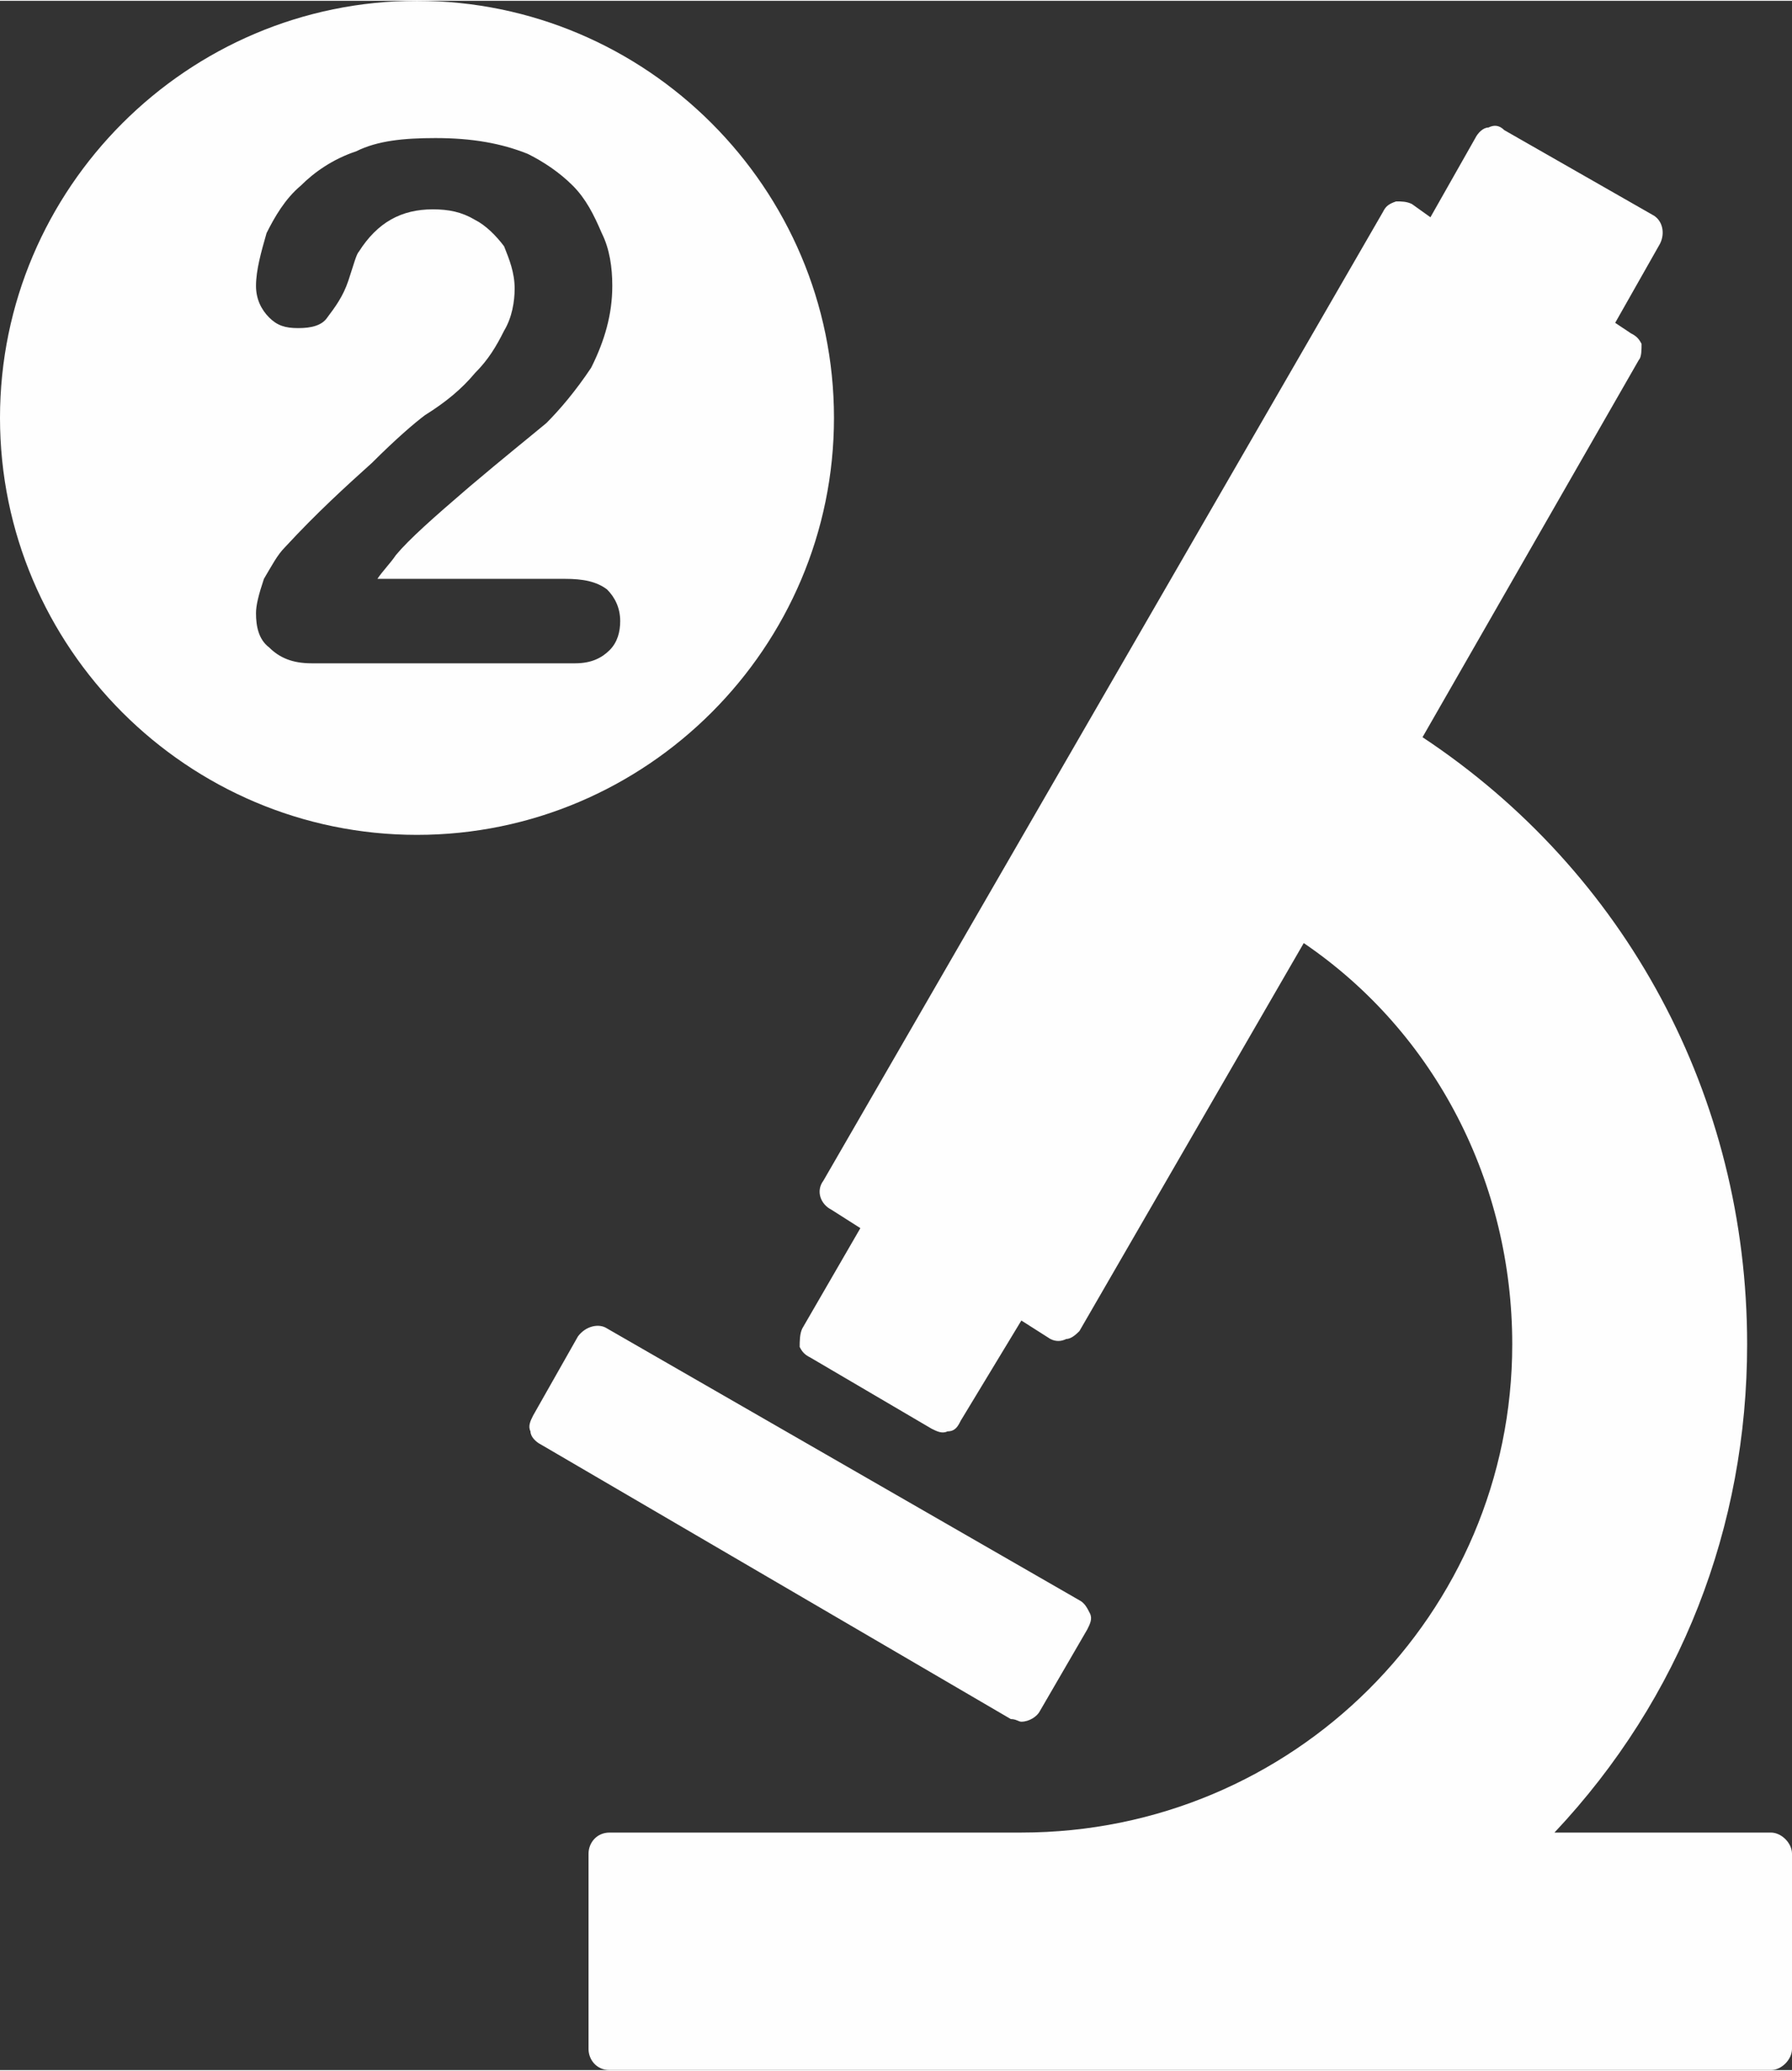 <?xml version="1.0" encoding="UTF-8"?>
<!DOCTYPE svg PUBLIC "-//W3C//DTD SVG 1.1//EN" "http://www.w3.org/Graphics/SVG/1.1/DTD/svg11.dtd">
<!-- Creator: CorelDRAW 2017 -->
<svg xmlns="http://www.w3.org/2000/svg" xml:space="preserve" width="225px" height="260px" version="1.1" style="shape-rendering:geometricPrecision; text-rendering:geometricPrecision; image-rendering:optimizeQuality; fill-rule:evenodd; clip-rule:evenodd"
viewBox="0 0 6790 7840"
 xmlns:xlink="http://www.w3.org/1999/xlink">
 <rect x="0" y="0" width="6790" height="7840" fill="#333333" stroke="none"/>
 <defs>
  <style type="text/css">
   <![CDATA[
    .fil0 {fill:#FEFEFE}
   ]]>
  </style>
 </defs>
 <g id="Layer_x0020_1">
  <path class="fil0" d="M6710 6940l-820 0c480,-510 730,-1160 730,-1850 0,-940 -460,-1790 -1230,-2300l820 -1430c10,-10 10,-40 10,-60 -10,-20 -20,-30 -40,-40l-60 -40 170 -300c20,-40 10,-90 -30,-110l-560 -320c-20,-20 -40,-20 -60,-10 -20,0 -40,20 -50,40l-170 300 -70 -50c-20,-10 -40,-10 -60,-10 -30,10 -40,20 -50,40l-2120 3670c-30,40 -10,90 30,110l110 70 -220 380c-10,20 -10,50 -10,70 10,20 20,30 40,40l460 270c20,10 40,20 60,10 30,0 40,-20 50,-40l230 -380 110 70c20,10 40,10 60,0 20,0 40,-20 50,-30l850 -1470c500,340 790,910 790,1520 0,1020 -830,1850 -1860,1850l-1560 0c-50,0 -80,40 -80,80l0 740c0,40 30,80 80,80l4400 0c40,0 80,-40 80,-80l0 -740c0,-40 -40,-80 -80,-80zm-5280 -4750l710 0c70,0 120,10 160,40 30,30 50,70 50,120 0,40 -10,80 -40,110 -30,30 -70,50 -130,50l-1000 0c-70,0 -120,-20 -160,-60 -40,-30 -50,-80 -50,-130 0,-30 10,-70 30,-130 30,-50 50,-90 80,-120 120,-130 230,-230 330,-320 90,-90 160,-150 200,-180 80,-50 140,-100 190,-160 50,-50 80,-100 110,-160 30,-50 40,-110 40,-160 0,-60 -20,-110 -40,-160 -30,-40 -70,-80 -110,-100 -50,-30 -100,-40 -160,-40 -120,0 -210,50 -280,160 -10,10 -20,50 -40,110 -20,60 -50,100 -80,140 -20,30 -60,40 -110,40 -50,0 -80,-10 -110,-40 -30,-30 -50,-70 -50,-120 0,-60 20,-130 40,-200 30,-60 70,-130 130,-180 50,-50 120,-100 210,-130 80,-40 180,-50 300,-50 140,0 250,20 350,60 60,30 120,70 170,120 50,50 80,110 110,180 30,60 40,130 40,200 0,110 -30,210 -80,310 -60,90 -120,160 -170,210 -60,50 -160,130 -290,240 -140,120 -230,200 -280,260 -20,30 -50,60 -70,90zm150 -2190c870,0 1580,710 1580,1580 0,870 -710,1580 -1580,1580 -870,0 -1580,-710 -1580,-1580 0,-870 710,-1580 1580,-1580zm2290 6520c30,0 60,-20 70,-40l180 -310c10,-20 20,-40 10,-60 -10,-20 -20,-40 -40,-50l-1790 -1030c-30,-20 -80,-10 -110,30l-170 300c-10,20 -20,40 -10,60 0,20 20,40 40,50l1780 1040c20,0 30,10 40,10z"/>
 </g>
</svg>
